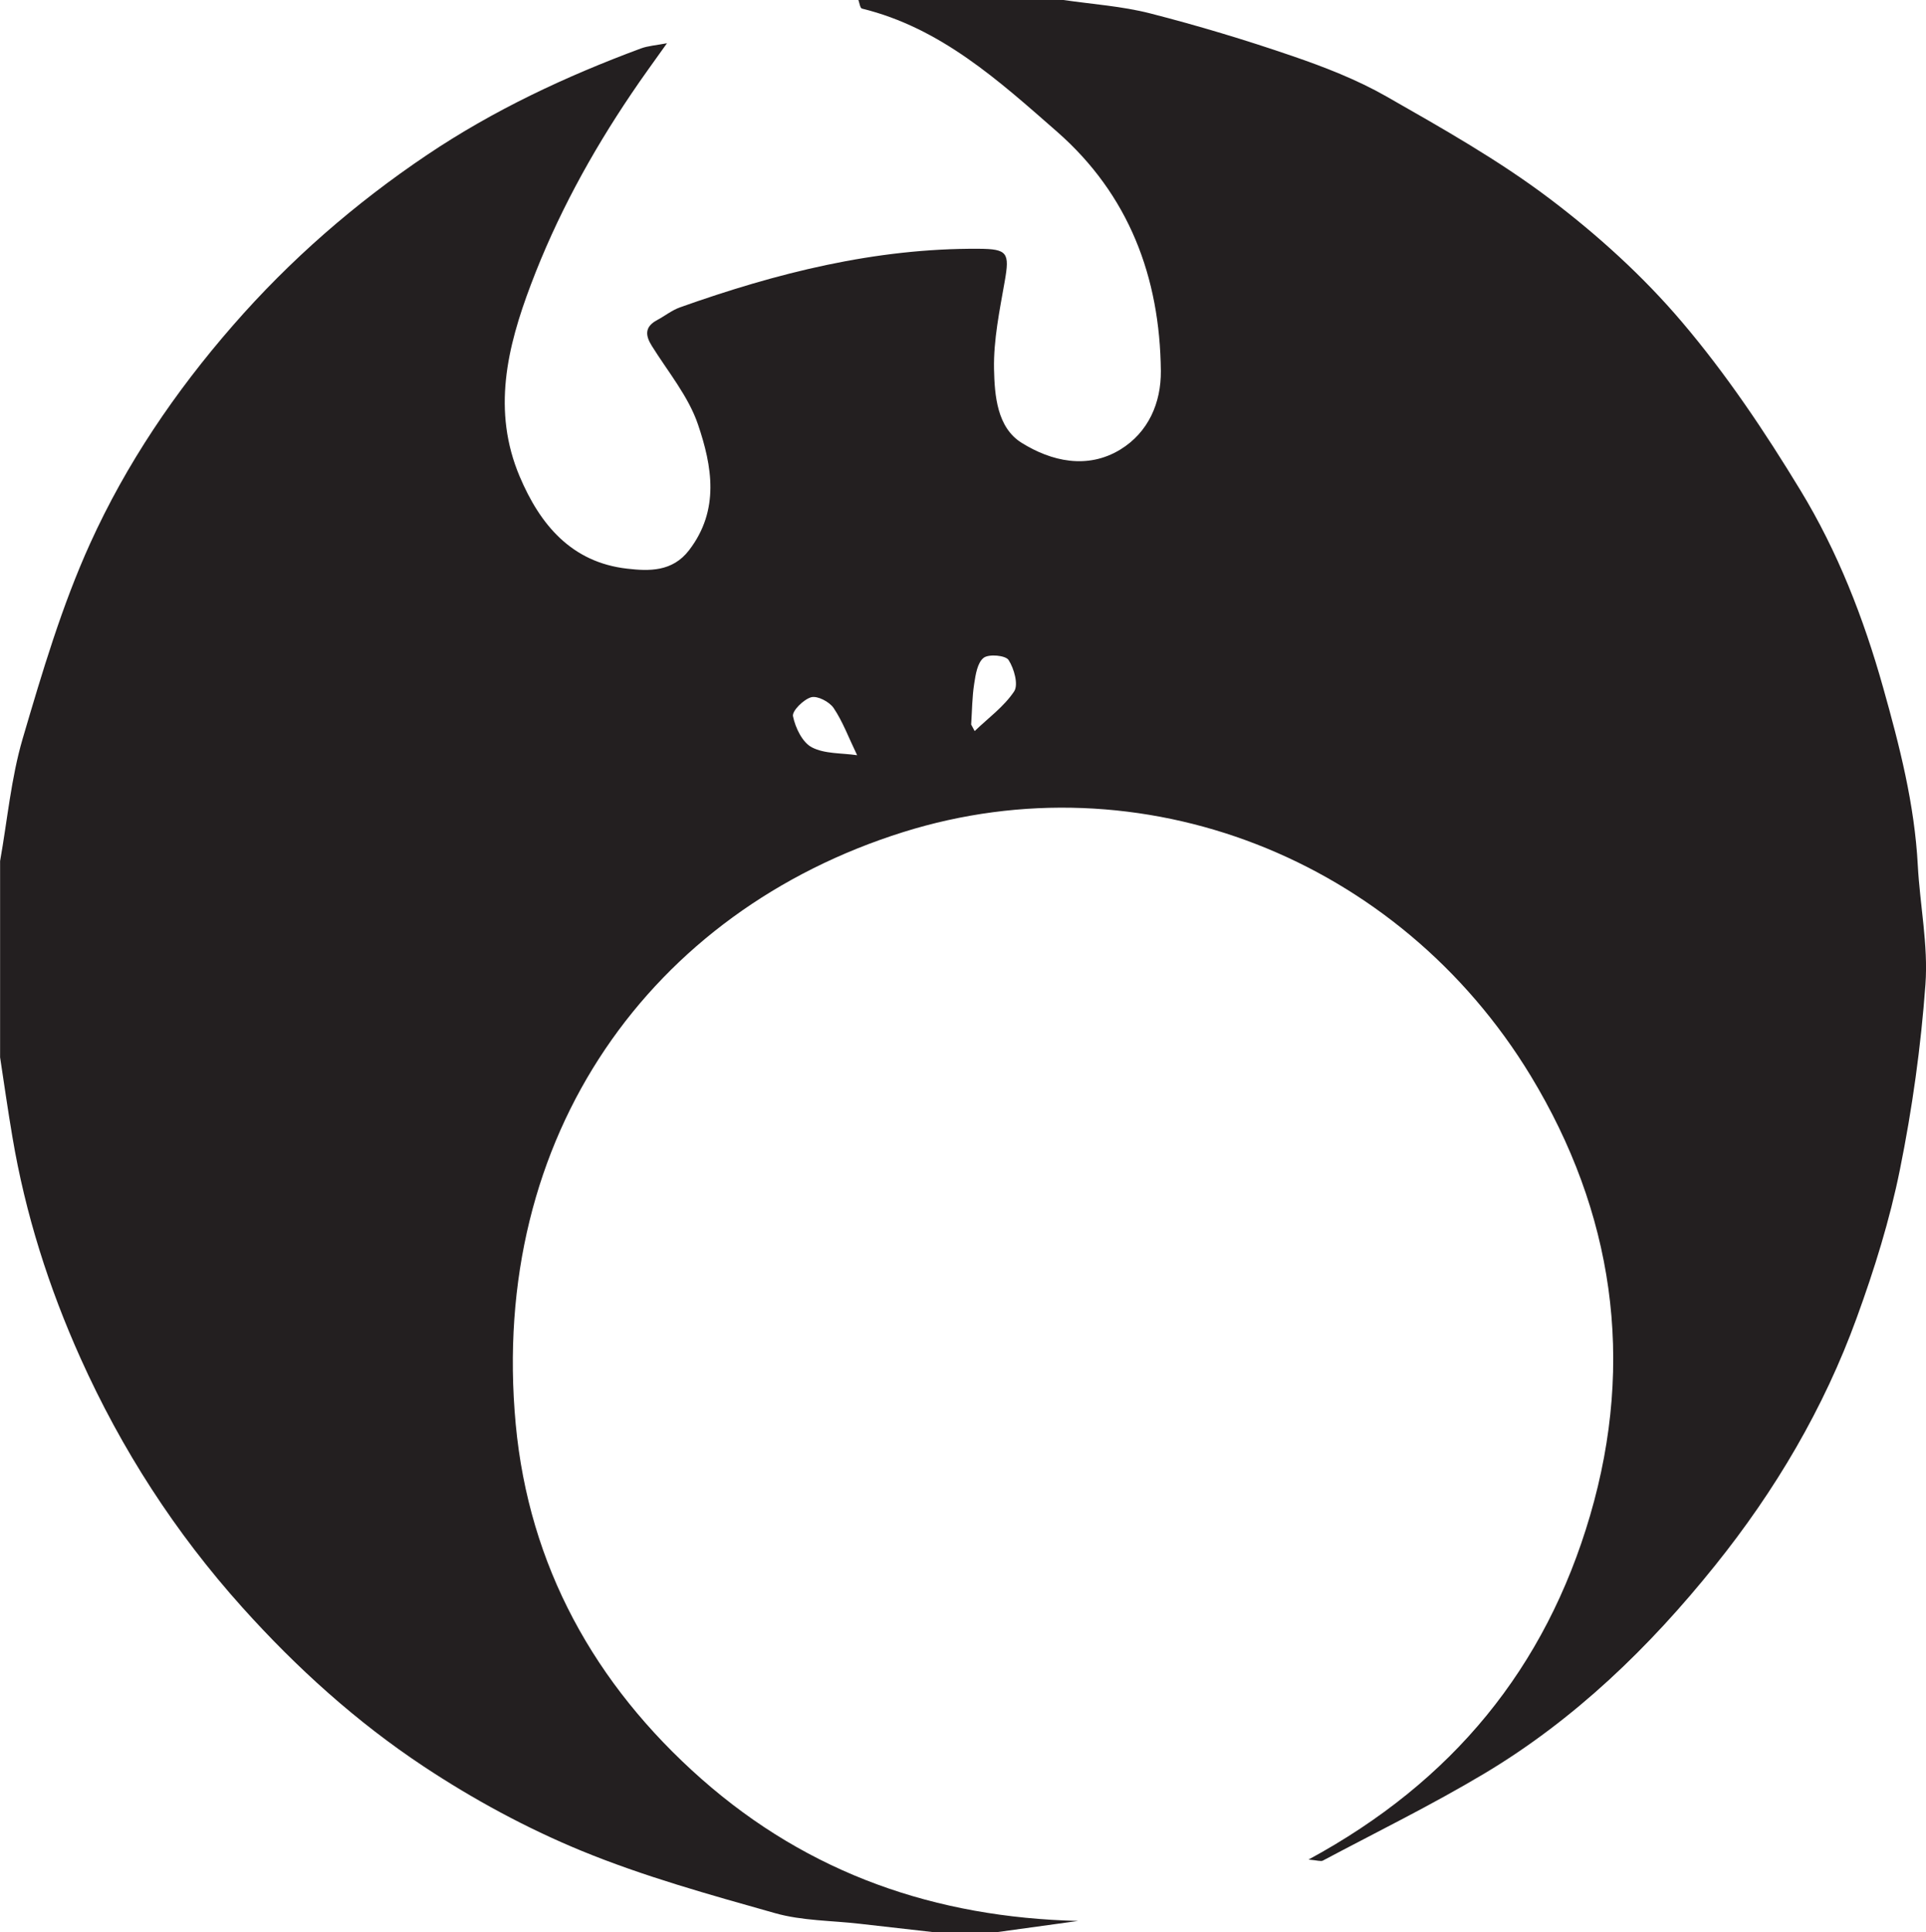 <svg xmlns="http://www.w3.org/2000/svg" id="Layer_2" data-name="Layer 2" viewBox="0 0 208.95 209.65"><defs><style>      .cls-1 {        fill: #231f20;        stroke-width: 0px;      }    </style></defs><g id="Layer_1-2" data-name="Layer 1"><path class="cls-1" d="M115.38,0c3.14.46,6.34.67,9.39,1.45,5.19,1.33,10.34,2.88,15.41,4.62,3.51,1.2,7.03,2.57,10.24,4.4,6.04,3.45,12.16,6.9,17.69,11.08,5.2,3.93,10.15,8.42,14.36,13.38,4.81,5.66,9,11.91,12.86,18.27,4.03,6.63,6.85,13.85,8.97,21.4,1.79,6.36,3.41,12.67,3.76,19.29.23,4.31,1.14,8.66.83,12.92-.49,6.73-1.43,13.47-2.77,20.09-1.1,5.46-2.78,10.85-4.69,16.09-3.56,9.81-8.83,18.73-15.37,26.87-7.12,8.87-15.23,16.71-25.03,22.57-5.69,3.4-11.66,6.33-17.51,9.44-.23.12-.6-.03-1.56-.11,15.64-8.47,25.71-20.8,30.55-37.34,4.93-16.85,2.49-32.94-6.43-47.67-14.36-23.68-42.32-34.57-68.12-26.46-27.22,8.55-44.93,32.83-42.01,64.24,1.43,15.3,8.51,28.21,20.17,38.5,11.68,10.3,25.42,15.01,40.84,15.39-2.95.41-5.9.81-8.85,1.22h-6.79c-2.67-.3-5.34-.6-8.01-.91-3.09-.36-6.29-.32-9.24-1.16-7.08-2-14.23-3.98-21.01-6.77-5.95-2.45-11.72-5.58-17.09-9.14-7.29-4.83-13.79-10.7-19.68-17.26-7.29-8.12-13.1-17.13-17.55-27.03-3.45-7.68-5.99-15.67-7.39-23.99-.49-2.88-.9-5.77-1.34-8.66,0-7.1,0-14.2,0-21.3.79-4.43,1.19-8.98,2.45-13.28,2.11-7.17,4.25-14.42,7.33-21.2,3.9-8.6,9.2-16.43,15.47-23.62,6.22-7.14,13.26-13.26,21.08-18.52,7.21-4.85,15.04-8.52,23.18-11.54.78-.29,1.64-.34,2.84-.57-1.5,2.11-2.71,3.76-3.85,5.46-4.4,6.51-8.14,13.37-10.92,20.74-2.58,6.82-4.22,13.69-1.21,20.81,2.22,5.25,5.64,9.32,11.67,10,2.34.27,4.9.36,6.71-2.01,3.35-4.37,2.49-9.13.97-13.62-1.04-3.07-3.27-5.74-5.02-8.55-.72-1.15-.76-2.07.56-2.78.84-.45,1.61-1.07,2.49-1.39,10.49-3.73,21.18-6.43,32.42-6.36,3.13.02,3.37.43,2.82,3.54-.55,3.14-1.22,6.34-1.16,9.5.06,2.88.33,6.35,2.99,8.01,3.22,2.01,7.13,2.92,10.72.73,3.03-1.86,4.42-5.05,4.39-8.52-.1-10.19-3.47-19.13-11.26-25.96-6.33-5.54-12.62-11.27-21.17-13.36-.2-.05-.27-.63-.39-.96,7.43,0,14.87,0,22.3,0ZM92.99,81.94c-.94-1.95-1.56-3.65-2.55-5.12-.46-.68-1.75-1.35-2.43-1.17-.83.23-2.1,1.49-1.98,2.06.26,1.25,1.01,2.83,2.04,3.37,1.39.73,3.22.61,4.92.86ZM105.36,78.61c.13.24.26.47.38.71,1.47-1.41,3.18-2.65,4.28-4.3.49-.73,0-2.48-.6-3.41-.33-.51-2.14-.67-2.7-.24-.68.52-.88,1.82-1.03,2.81-.23,1.46-.23,2.95-.33,4.43Z"></path></g></svg>